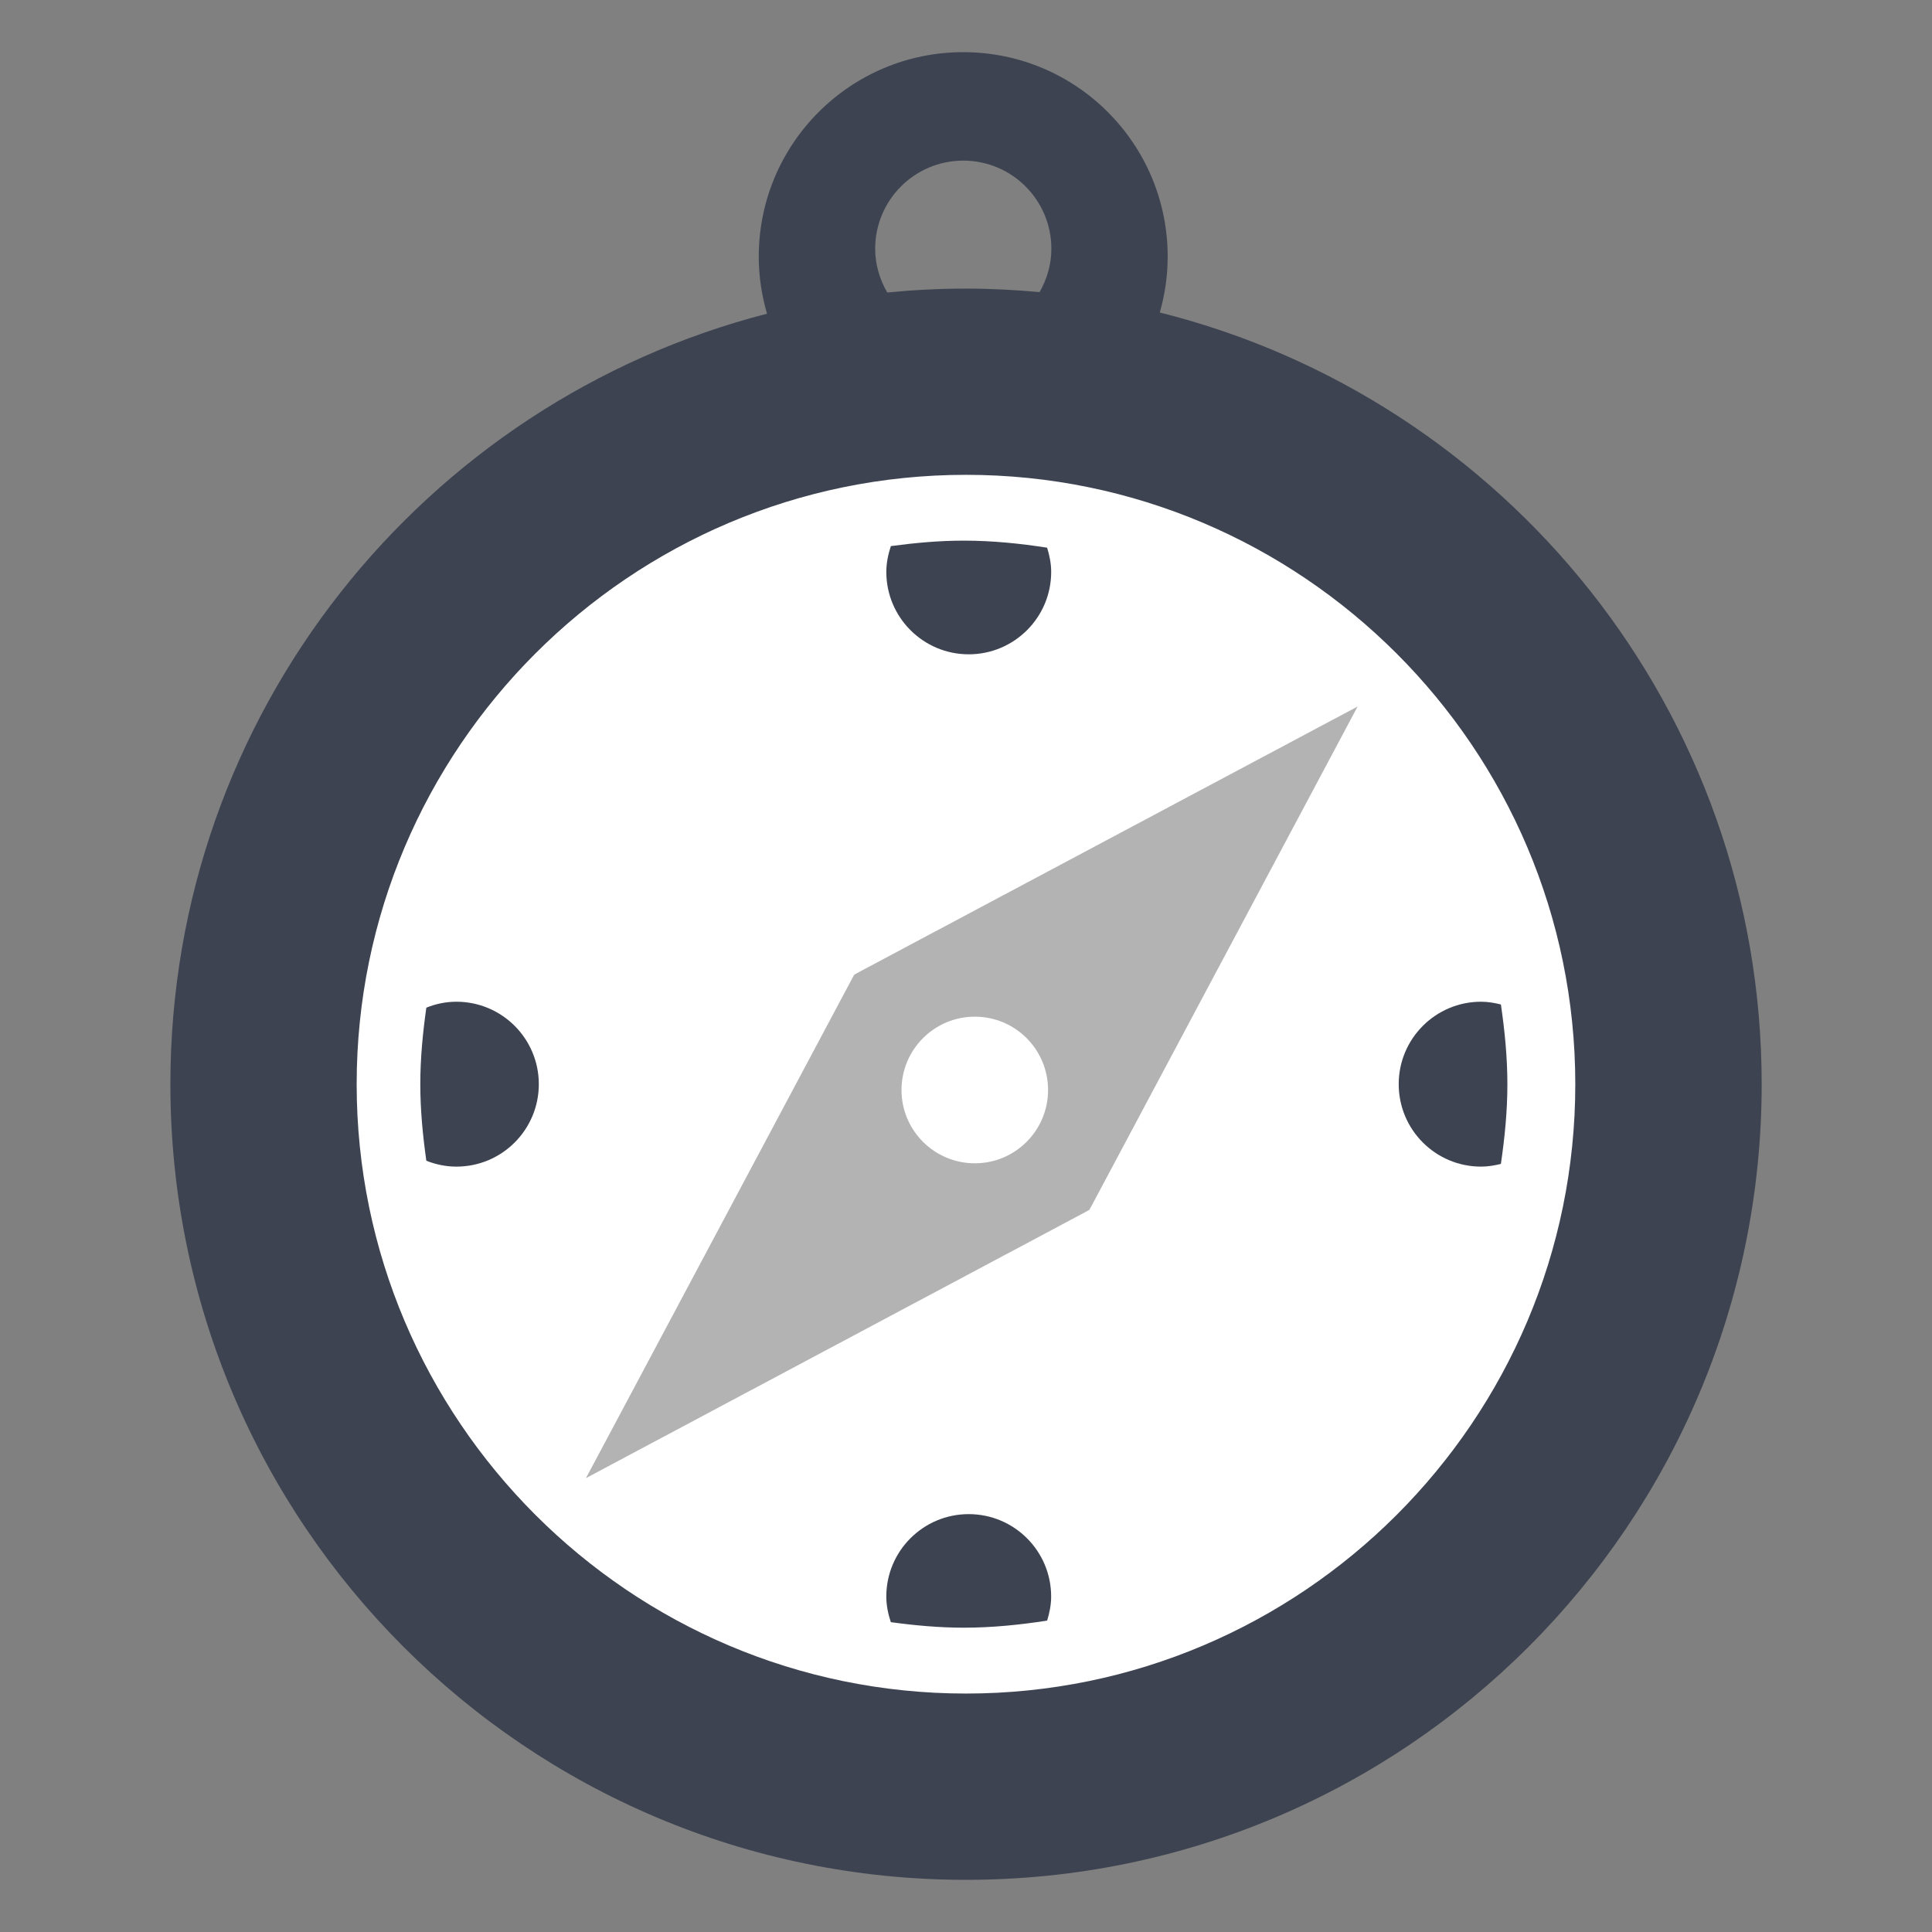<?xml version="1.0" encoding="utf-8"?>
<!-- Generator: Adobe Illustrator 16.0.0, SVG Export Plug-In . SVG Version: 6.00 Build 0)  -->
<!DOCTYPE svg PUBLIC "-//W3C//DTD SVG 1.1//EN" "http://www.w3.org/Graphics/SVG/1.1/DTD/svg11.dtd">
<svg version="1.1" id="analysis" xmlns="http://www.w3.org/2000/svg" xmlns:xlink="http://www.w3.org/1999/xlink" x="0px" y="0px"
	 width="100px" height="100px" viewBox="0 0 100 100" enable-background="new 0 0 100 100" xml:space="preserve">
<rect x="0" y="0" width="100" height="100" fill="#808080" stroke="none"/>
<circle fill="#FFFFFF" cx="50.299" cy="56.117" r="37.625"/>
<g>
	<g>
		<path fill="#3D4351" d="M60.032,16.175c0.261-0.922,0.407-1.889,0.407-2.892c0-5.844-4.735-10.583-10.582-10.583
			c-5.845,0-10.584,4.739-10.584,10.583c0,1.025,0.154,2.014,0.428,2.954C21.941,20.81,8.819,36.931,8.819,56.116
			C8.819,78.857,27.257,97.3,50,97.3c22.741,0,41.184-18.44,41.184-41.184C91.184,36.835,77.926,20.654,60.032,16.175z
			 M45.299,12.877c0-2.52,2.039-4.563,4.56-4.563c2.519,0,4.56,2.044,4.56,4.563c0,0.821-0.233,1.579-0.61,2.243
			c-1.256-0.114-2.521-0.183-3.808-0.183c-1.375,0-2.734,0.071-4.076,0.203C45.537,14.473,45.299,13.703,45.299,12.877z M50,87.658
			c-17.388,0-31.539-14.152-31.539-31.542c0-17.387,14.151-31.539,31.539-31.539c17.389,0,31.537,14.152,31.537,31.544
			C81.537,73.516,67.389,87.658,50,87.658z"/>
		<path fill="#3D4351" d="M46.111,28.266c-0.139,0.422-0.235,0.866-0.235,1.337c0,2.353,1.91,4.264,4.265,4.264
			c2.357,0,4.268-1.911,4.268-4.264c0-0.44-0.087-0.854-0.21-1.255c-1.407-0.217-2.838-0.365-4.308-0.365
			C48.606,27.982,47.351,28.1,46.111,28.266z"/>
		<path fill="#3D4351" d="M77.686,51.991c-0.33-0.082-0.67-0.142-1.025-0.142c-2.354,0-4.264,1.91-4.264,4.267
			c0,2.358,1.906,4.268,4.264,4.268c0.355,0,0.695-0.059,1.025-0.14c0.198-1.35,0.336-2.723,0.336-4.128
			C78.021,54.712,77.884,53.34,77.686,51.991z"/>
		<path fill="#3D4351" d="M27.889,56.116c0-2.354-1.909-4.267-4.265-4.267c-0.55,0-1.072,0.112-1.557,0.308
			c-0.183,1.296-0.312,2.612-0.312,3.959c0,1.35,0.129,2.664,0.312,3.964c0.484,0.191,1.007,0.304,1.557,0.304
			C25.98,60.384,27.889,58.475,27.889,56.116z"/>
		<path fill="#3D4351" d="M50.14,78.371c-2.354,0-4.265,1.909-4.265,4.266c0,0.467,0.095,0.905,0.234,1.326
			c1.239,0.169,2.496,0.286,3.78,0.286c1.47,0,2.902-0.149,4.311-0.366c0.122-0.396,0.207-0.813,0.207-1.246
			C54.407,80.28,52.497,78.371,50.14,78.371z"/>
	</g>
	<path fill="#B3B3B3" d="M66.781,38.427L44.539,50.272l-0.323,0.177l-0.175,0.322L32.189,73.018l-1.861,3.49l3.493-1.861
		l22.242-11.849l0.322-0.175l0.176-0.325l11.851-22.242l1.858-3.487L66.781,38.427z M50.457,60.212c-2.098,0-3.795-1.7-3.795-3.792
		c0-2.097,1.697-3.797,3.795-3.797c2.096,0,3.791,1.7,3.791,3.797C54.248,58.512,52.552,60.212,50.457,60.212z"/>
</g>
</svg>
